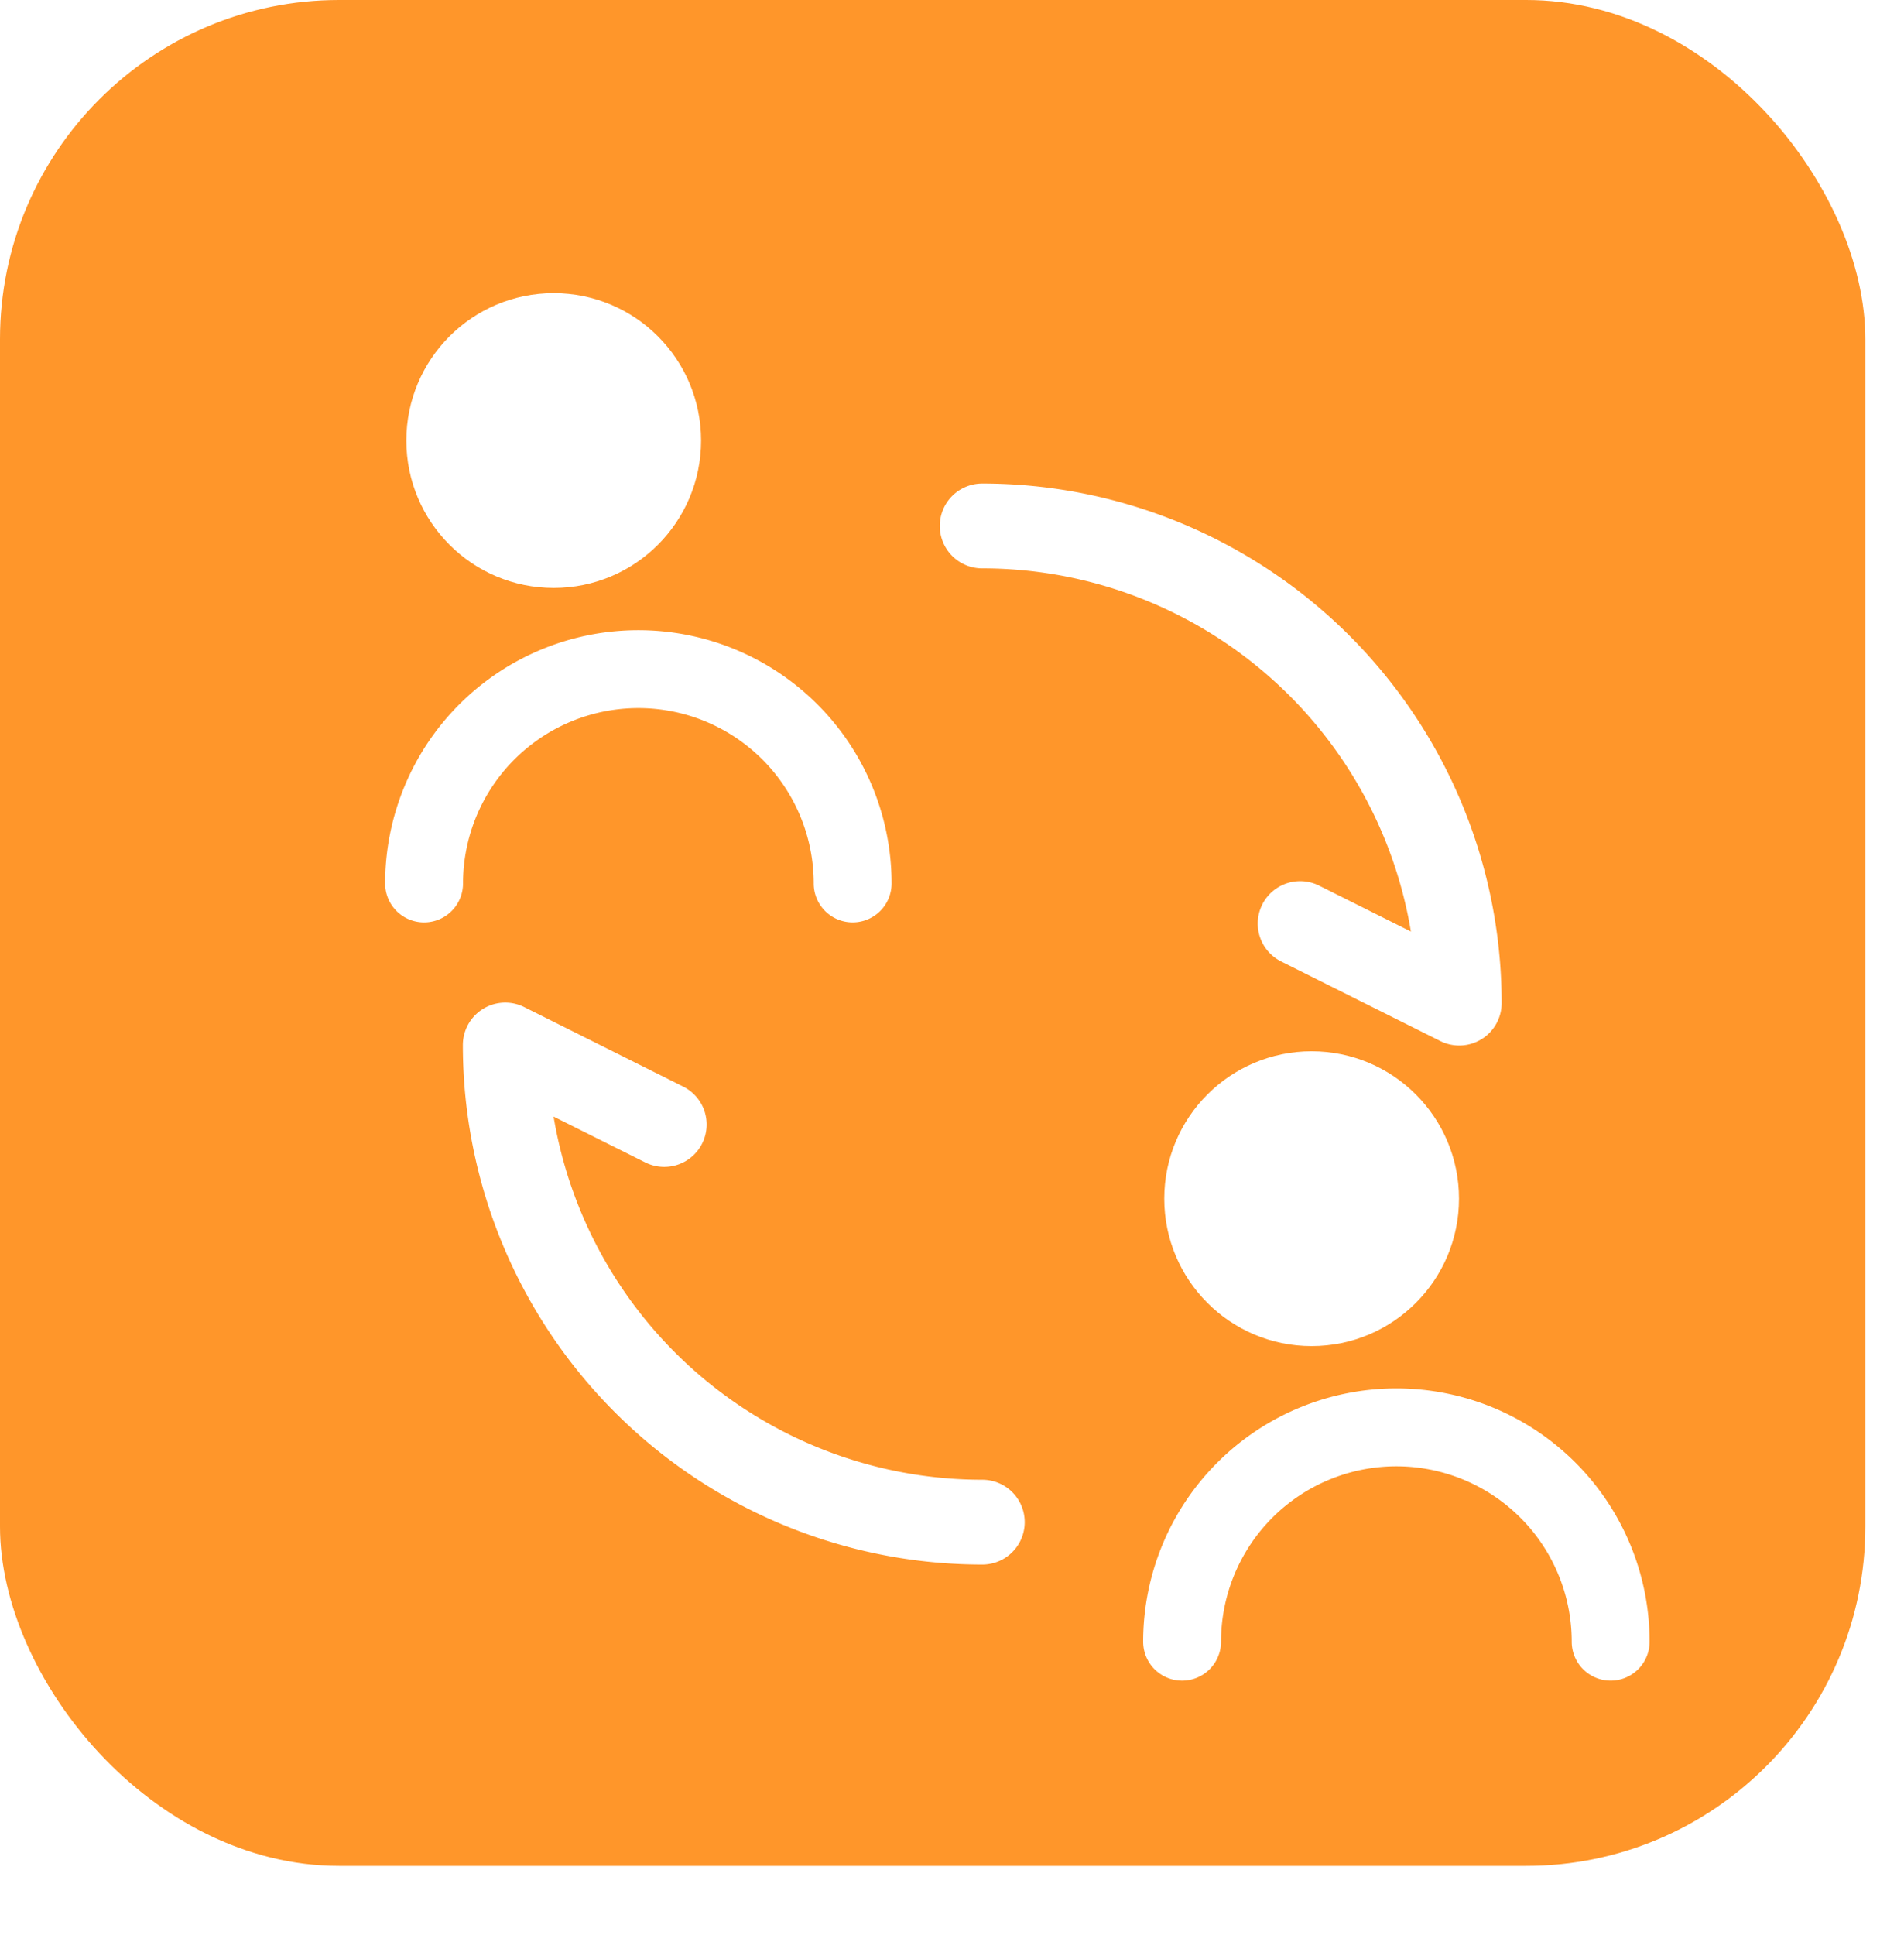 <svg xmlns="http://www.w3.org/2000/svg" xmlns:xlink="http://www.w3.org/1999/xlink" width="44.912" height="45.627" viewBox="0 0 44.912 45.627">
  <defs>
    <style>
      .cls-1 {
        fill: #ff962a;
      }

      .cls-2 {
        fill: none;
        stroke-linejoin: round;
        stroke-width: 2px;
      }

      .cls-2, .cls-3 {
        stroke: #fff;
        stroke-linecap: round;
      }

      .cls-3, .cls-4 {
        fill: #fff;
      }

      .cls-5 {
        filter: url(#路径_12038);
      }

      .cls-6 {
        filter: url(#路径_8566);
      }

      .cls-7 {
        filter: url(#路径_8558);
      }

      .cls-8 {
        filter: url(#路径_8557);
      }
    </style>
    <filter id="路径_8557" x="4.921" y="17.64" width="25.252" height="25.252" filterUnits="userSpaceOnUse">
      <feOffset dx="2" dy="2" input="SourceAlpha"/>
      <feGaussianBlur stdDeviation="2" result="blur"/>
      <feFlood flood-color="#cc6700" flood-opacity="0.502"/>
      <feComposite operator="in" in2="blur"/>
      <feComposite in="SourceGraphic"/>
    </filter>
    <filter id="路径_8558" x="16.172" y="5.395" width="25.252" height="25.252" filterUnits="userSpaceOnUse">
      <feOffset dx="2" dy="2" input="SourceAlpha"/>
      <feGaussianBlur stdDeviation="2" result="blur-2"/>
      <feFlood flood-color="#cc6700" flood-opacity="0.502"/>
      <feComposite operator="in" in2="blur-2"/>
      <feComposite in="SourceGraphic"/>
    </filter>
    <filter id="路径_8566" x="20.966" y="26.735" width="23.946" height="18.892" filterUnits="userSpaceOnUse">
      <feOffset dx="2" dy="2" input="SourceAlpha"/>
      <feGaussianBlur stdDeviation="2" result="blur-3"/>
      <feFlood flood-color="#cc6700" flood-opacity="0.502"/>
      <feComposite operator="in" in2="blur-3"/>
      <feComposite in="SourceGraphic"/>
    </filter>
    <filter id="路径_12038" x="3.088" y="8.857" width="23.946" height="18.892" filterUnits="userSpaceOnUse">
      <feOffset dx="2" dy="2" input="SourceAlpha"/>
      <feGaussianBlur stdDeviation="2" result="blur-4"/>
      <feFlood flood-color="#cc6700" flood-opacity="0.502"/>
      <feComposite operator="in" in2="blur-4"/>
      <feComposite in="SourceGraphic"/>
    </filter>
  </defs>
  <g id="icon-4" transform="translate(-726 -1327)">
    <rect id="矩形_2886" data-name="矩形 2886" class="cls-1" width="44" height="44" rx="8" transform="translate(726 1327)"/>
    <g id="组_13160" data-name="组 13160" transform="translate(733.588 1333.913)">
      <g id="组_12357" data-name="组 12357" transform="translate(0 0)">
        <g class="cls-8" transform="matrix(1, 0, 0, 1, -7.59, -6.91)">
          <path id="路径_8557-2" data-name="路径 8557" class="cls-2" d="M15.253,35.252A11.252,11.252,0,0,1,4,24l3.75,1.875" transform="translate(5.92 -1.36)"/>
        </g>
        <g class="cls-7" transform="matrix(1, 0, 0, 1, -7.59, -6.91)">
          <path id="路径_8558-2" data-name="路径 8558" class="cls-2" d="M24,4A11.252,11.252,0,0,1,35.253,15.252L31.5,13.376" transform="translate(-2.83 6.4)"/>
        </g>
        <g class="cls-6" transform="matrix(1, 0, 0, 1, -7.59, -6.91)">
          <path id="路径_8566-2" data-name="路径 8566" class="cls-3" d="M221.215,272.669a.418.418,0,0,1-.419-.418,4.636,4.636,0,1,0-9.272,0,.418.418,0,0,1-.837,0,5.473,5.473,0,1,1,10.946,0,.418.418,0,0,1-.419.418Z" transform="translate(-185.22 -235.54)"/>
        </g>
        <g class="cls-5" transform="matrix(1, 0, 0, 1, -7.59, -6.91)">
          <path id="路径_12038-2" data-name="路径 12038" class="cls-3" d="M221.215,272.669a.418.418,0,0,1-.419-.418,4.636,4.636,0,1,0-9.272,0,.418.418,0,0,1-.837,0,5.473,5.473,0,1,1,10.946,0,.418.418,0,0,1-.419.418Z" transform="translate(-203.1 -253.42)"/>
        </g>
        <circle id="椭圆_1687" data-name="椭圆 1687" class="cls-4" cx="3.476" cy="3.476" r="3.476" transform="translate(19.875 17.878)"/>
        <circle id="椭圆_1688" data-name="椭圆 1688" class="cls-4" cx="3.476" cy="3.476" r="3.476" transform="translate(1.997 0)"/>
      </g>
    </g>
  </g>
</svg>
